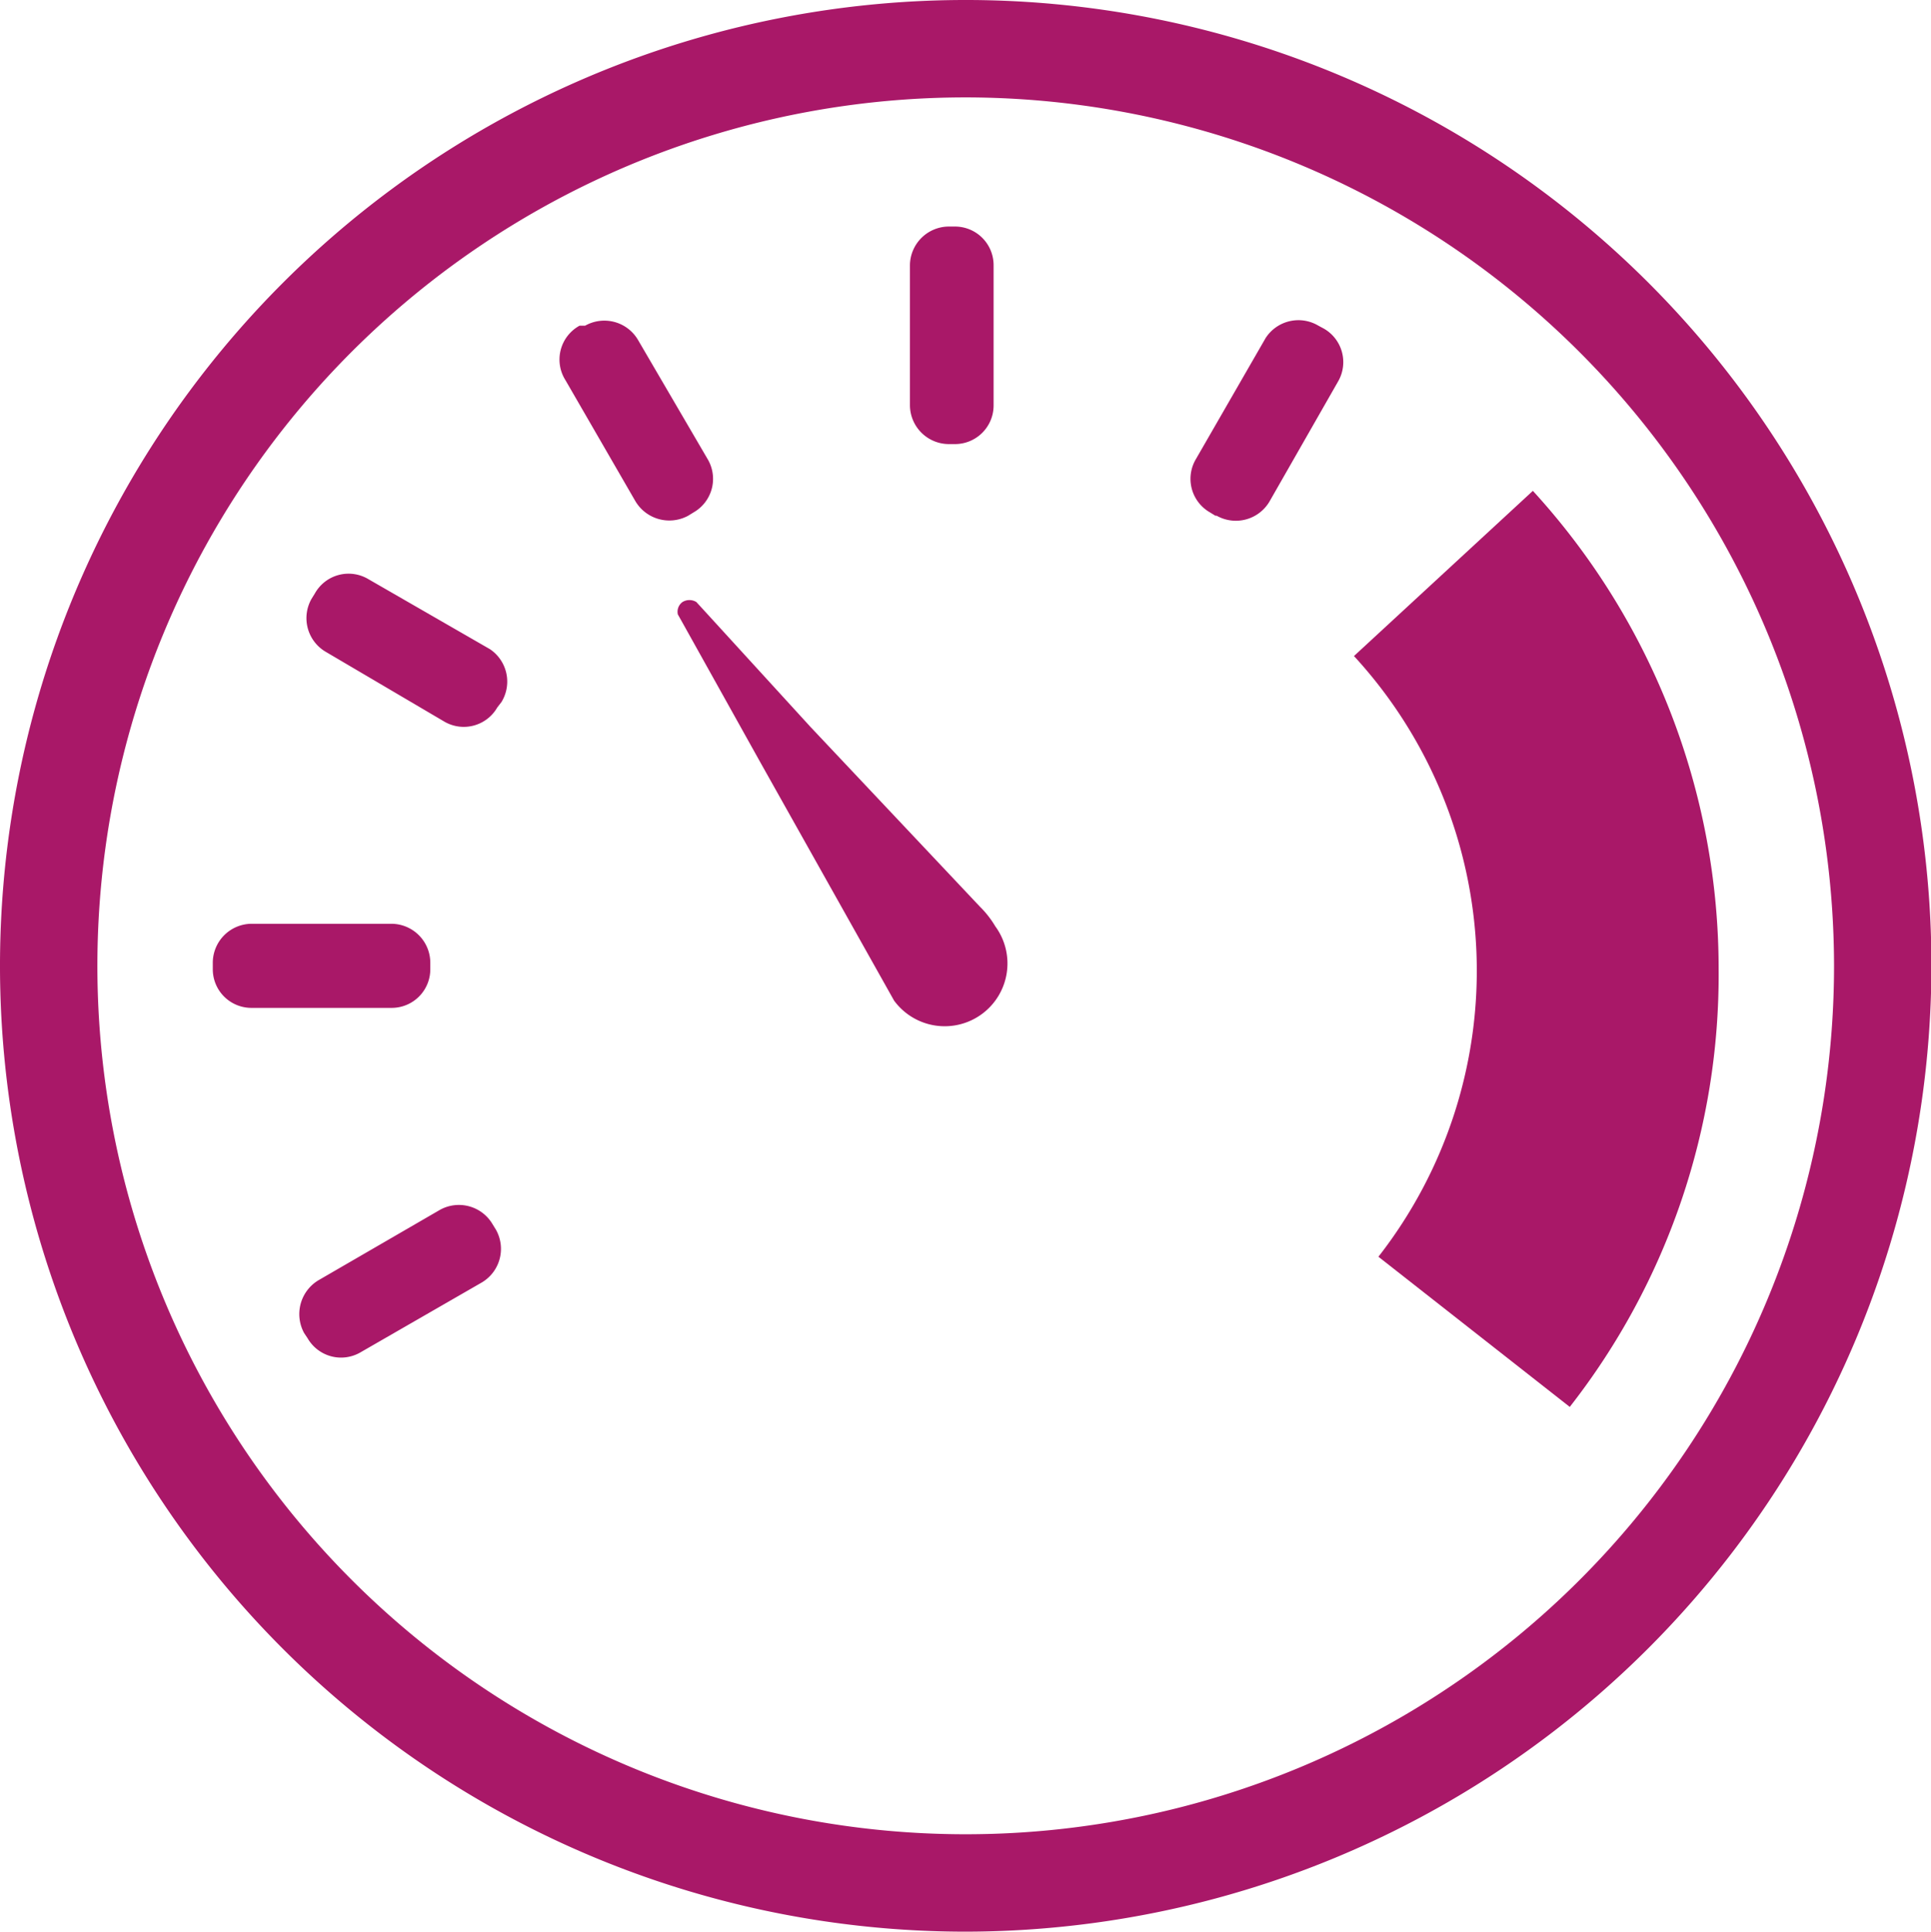 <svg id="Ebene_1" data-name="Ebene 1" xmlns="http://www.w3.org/2000/svg" viewBox="0 0 45.01 45.02"><defs><style>.cls-1{fill:#a91868;}</style></defs><path class="cls-1" d="M9.92,32.43A22.51,22.51,0,1,1,32.43,9.92,22.54,22.54,0,0,1,9.92,32.43Zm0-42.75A20.24,20.24,0,1,0,30.16,9.92,20.26,20.26,0,0,0,9.92-10.32Z" transform="translate(12.59 12.59)"/><path class="cls-1" d="M8.25,10.73A1.46,1.46,0,0,0,10.61,9a2.28,2.28,0,0,0-.36-.46L6.3,4.35,3.76,1.57l-.12-.13a.31.31,0,0,0-.32,0,.28.28,0,0,0-.11.29l.09.16L5.14,5.19" transform="translate(12.59 12.59)"/><path class="cls-1" d="M9.67-2.24H9.52a.91.91,0,0,1-.9-.9V-6.41a.91.91,0,0,1,.9-.9h.15a.9.9,0,0,1,.9.9v3.27a.9.9,0,0,1-.9.9" transform="translate(12.59 12.59)"/><path class="cls-1" d="M-2.56,9.84V10a.9.9,0,0,1-.9.9H-6.73a.9.9,0,0,1-.9-.9V9.84a.91.91,0,0,1,.9-.9h3.27a.91.91,0,0,1,.9.9" transform="translate(12.59 12.59)"/><path class="cls-1" d="M3.58-.65l-.13.08A.92.92,0,0,1,2.22-.91L.59-3.73A.9.9,0,0,1,.92-5L1.05-5a.91.91,0,0,1,1.23.33L3.91-1.88A.9.9,0,0,1,3.58-.65" transform="translate(12.59 12.59)"/><path class="cls-1" d="M15.74-.57l-.13-.08a.9.9,0,0,1-.33-1.23l1.63-2.83A.91.91,0,0,1,18.14-5l.13.07a.9.9,0,0,1,.33,1.23L17-.9a.91.91,0,0,1-1.23.33" transform="translate(12.59 12.59)"/><path class="cls-1" d="M-.9,3.77-1,3.9a.9.9,0,0,1-1.23.33L-5,2.6a.91.91,0,0,1-.33-1.23l.08-.13A.9.9,0,0,1-4,.91l2.83,1.63A.91.91,0,0,1-.9,3.77" transform="translate(12.59 12.59)"/><path class="cls-1" d="M-5.42,18.6l-.08-.12a.92.92,0,0,1,.33-1.23l2.83-1.64a.91.91,0,0,1,1.23.33l.08.13a.91.91,0,0,1-.33,1.23l-2.83,1.63a.9.9,0,0,1-1.23-.33" transform="translate(12.59 12.59)"/><path class="cls-1" d="M24,20.2l-4.46-3.5a10.83,10.83,0,0,0-.57-14l4.17-3.85A16.5,16.5,0,0,1,27.47,10,16.34,16.34,0,0,1,24,20.2Z" transform="translate(12.59 12.59)"/></svg>